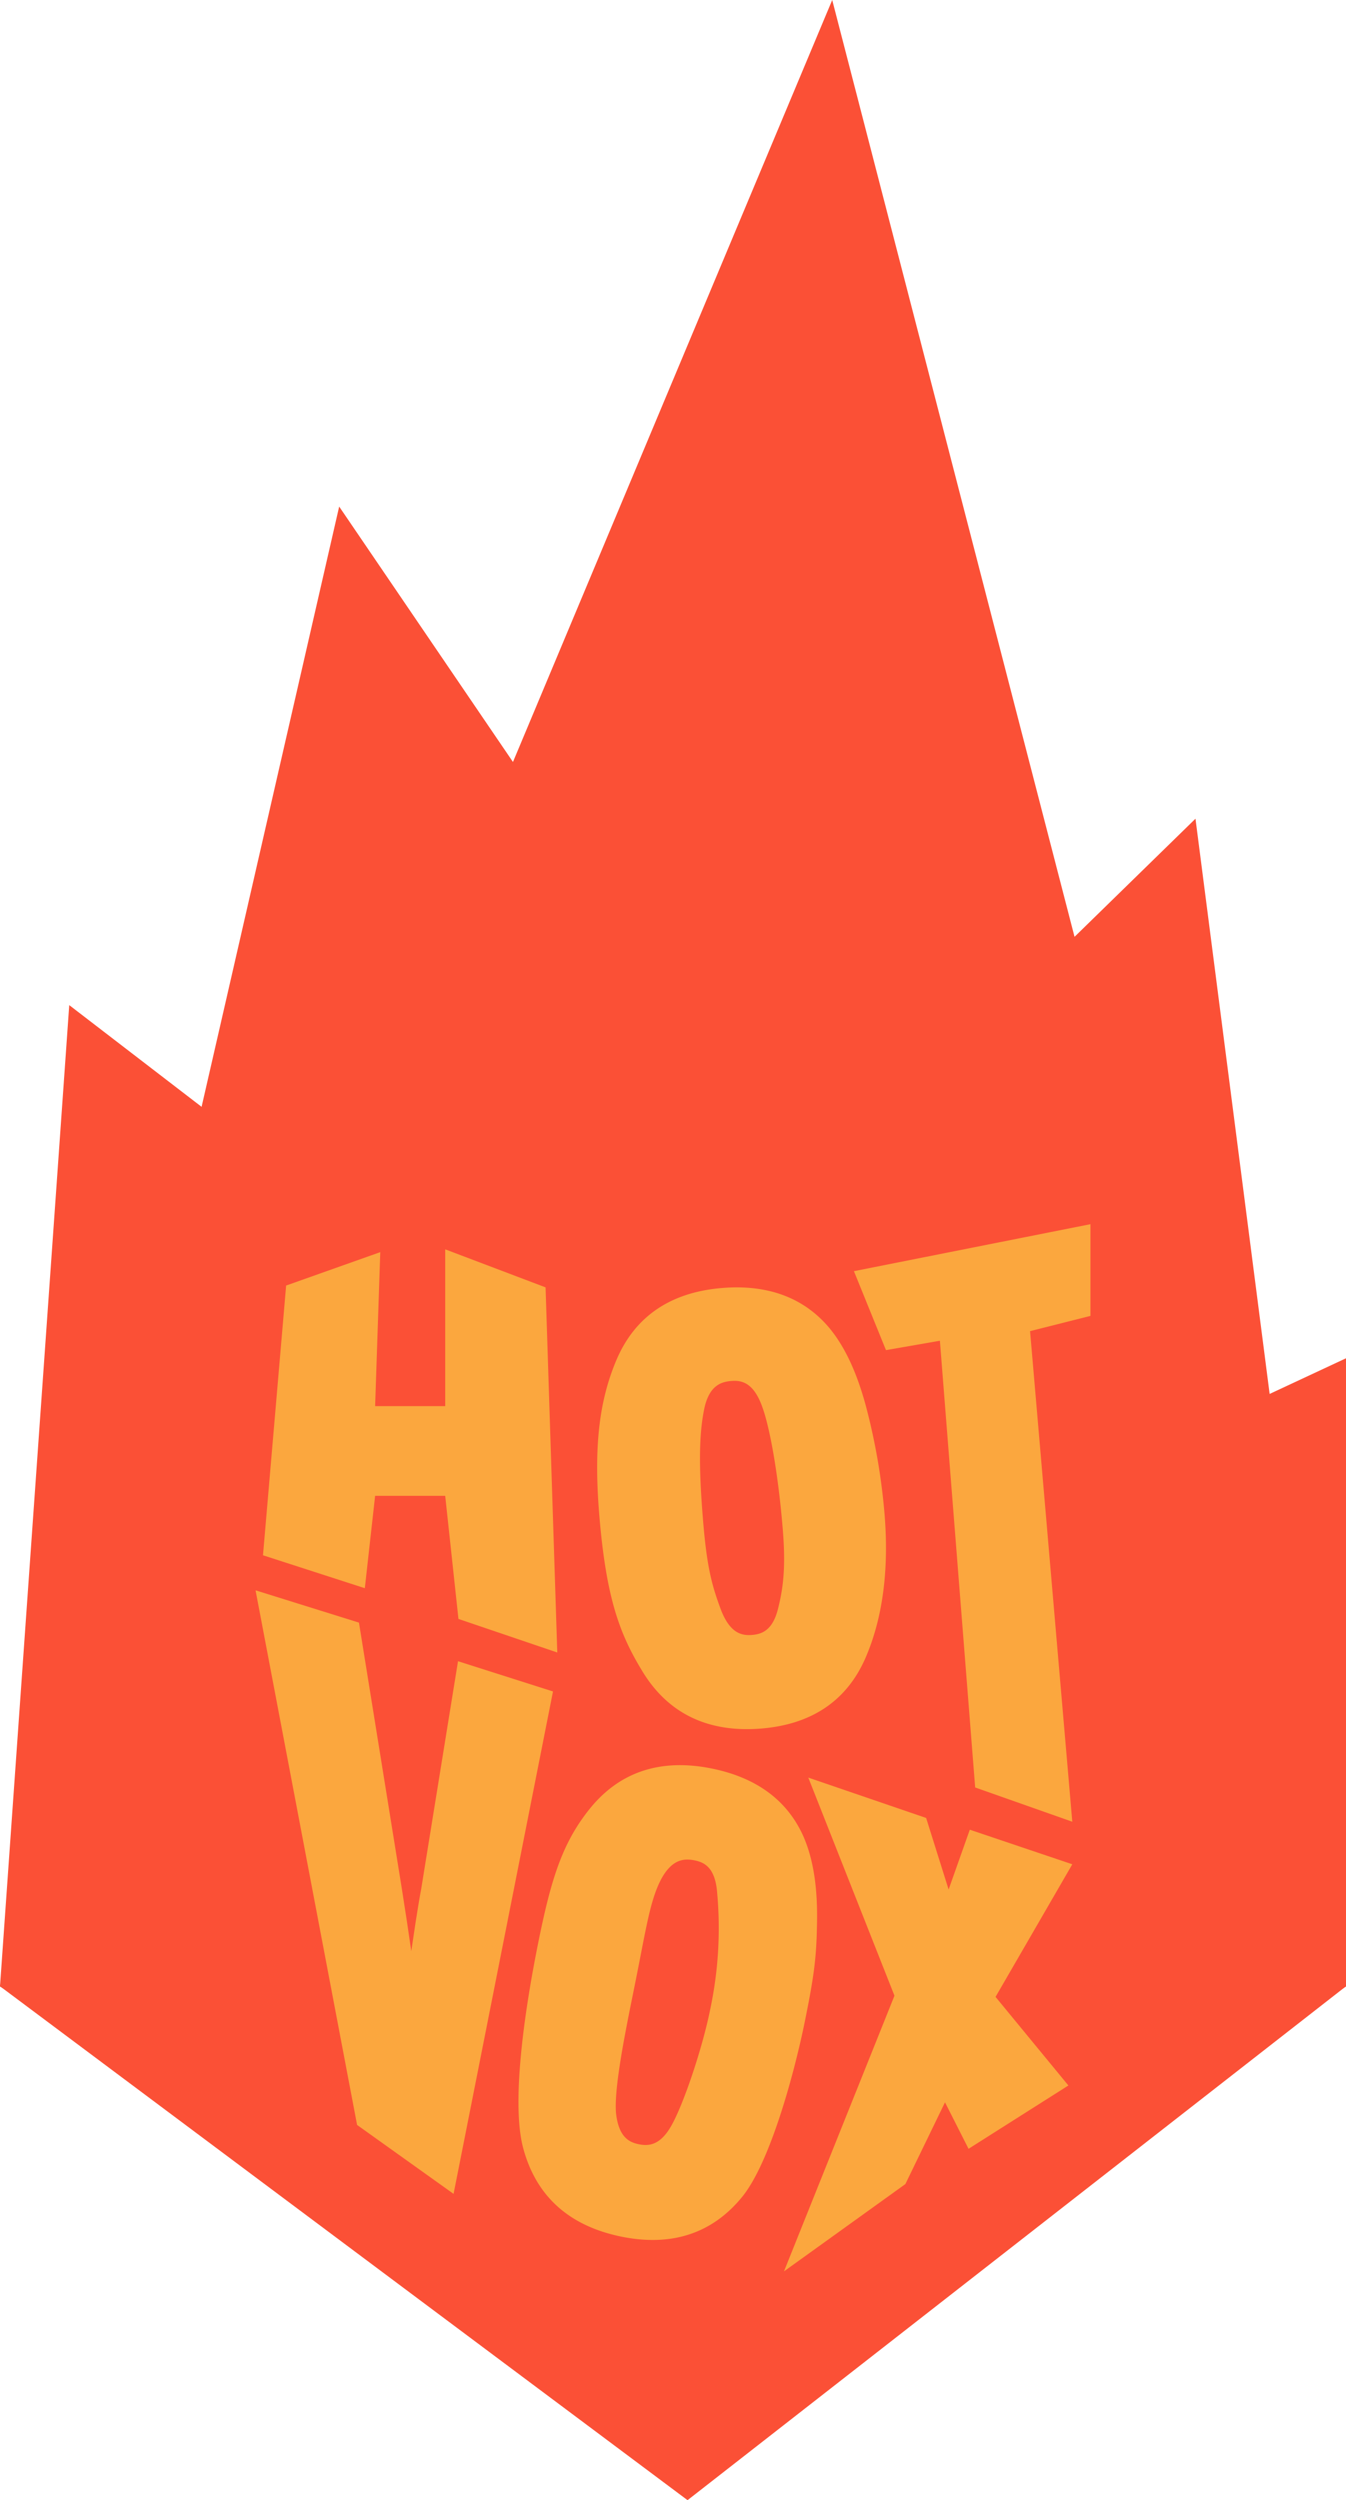 <?xml version="1.0" encoding="utf-8"?>
<svg xmlns="http://www.w3.org/2000/svg" width="354.782" height="658.663" viewBox="0 0 354.782 658.663">
  <g id="Group_445" data-name="Group 445" transform="translate(45.791 22.076)">
    <g id="Group_15" data-name="Group 15" transform="translate(-45.791 -22.076)">
      <g id="Group_1" data-name="Group 1" transform="translate(0 0)">
        <path id="Path_1" data-name="Path 1" d="M78.243,0-141.115,523.277,40.111,658.663,213.666,523.277Z" transform="translate(141.115)" fill="#fb5036"/>
      </g>
      <g id="Group_2" data-name="Group 2" transform="translate(0.001 215.683)">
        <path id="Path_2" data-name="Path 2" d="M0,109.716l179.568,114.32,175.213-114.32L315.107-197.878Z" transform="translate(0 197.878)" fill="#fb5036"/>
      </g>
      <g id="Group_3" data-name="Group 3" transform="translate(0.001 133.452)">
        <path id="Path_3" data-name="Path 3" d="M0,139.047l179.568,114.32,175.213-114.32L89.4-250.778Z" transform="translate(0 250.778)" fill="#fb5036"/>
      </g>
      <g id="Group_4" data-name="Group 4" transform="translate(0.001 264.798)">
        <path id="Path_4" data-name="Path 4" d="M0,92.2l179.568,114.32L354.781,92.2,18.251-166.282Z" transform="translate(0 166.282)" fill="#fb5036"/>
      </g>
      <g id="Group_5" data-name="Group 5" transform="translate(0.001 357.837)">
        <path id="Path_5" data-name="Path 5" d="M0,59.011l179.568,114.32L354.781,59.011v-165.44Z" transform="translate(0 106.429)" fill="#fb5036"/>
      </g>
    </g>
    <g id="Group_16" data-name="Group 16" transform="translate(21.569 300.428)">
      <g id="Group_6" data-name="Group 6" transform="translate(1.96 6.63)">
        <path id="Path_6" data-name="Path 6" d="M27.668,37.885,1.619,29.046-1.873-3.391H-20.346L-23.06,20.946-49.9,12.272l6.1-71.061,24.811-8.8-1.354,40.567H-1.873V-68.327L24.583-58.305Z" transform="translate(49.901 68.327)" fill="#fba73e"/>
      </g>
      <g id="Group_7" data-name="Group 7" transform="translate(90.038 16.653)">
        <path id="Path_7" data-name="Path 7" d="M15.428,41.455C1.371,42.6-9.19,37.5-15.961,26.274c-5.946-9.757-9.516-19.237-11.32-41.3-1.439-17.629-.067-29.81,4.589-40.73C-17.8-67.157-8.444-73.5,5.128-74.606,17.2-75.591,26.707-72.039,33.4-64.048c4.259,5.162,7.507,12.294,9.947,21.831a164.475,164.475,0,0,1,4.584,27.206C49.118-.436,47.461,12.23,43,22.629c-4.887,11.4-14.164,17.73-27.573,18.826M4.962,10.579c2.4,5.863,5.41,6.434,8.043,6.221,2.591-.213,5.434-1.2,6.849-6.914,1.377-5.5,2.066-10.9,1.25-20.9-1.116-13.664-3.247-26.359-5.43-32.344-2.3-6.347-5.4-6.975-8.135-6.751-2.786.227-5.811,1.262-7.112,7.22C-.973-36.17-1.08-27.683.066-13.644,1.082-1.2,2.343,3.7,4.962,10.579" transform="translate(27.826 74.766)" fill="#fba73e"/>
      </g>
      <g id="Group_9" data-name="Group 9" transform="translate(157.715)">
        <path id="Path_9" data-name="Path 9" d="M20.532,56.153l-25.6-9.024-9.3-117.695-14.212,2.475-8.45-20.8,62.348-12.381v24.161L9.4-73.093Z" transform="translate(37.031 101.274)" fill="#fba73e"/>
      </g>
      <g id="Group_10" data-name="Group 10" transform="translate(0 96.463)">
        <path id="Path_10" data-name="Path 10" d="M9.547,50.239-17.218-90.608,10.038-82.1l11.31,70.151L22.66-3.5l1.171,7.96,1.133-7.6c.28-1.794.543-3.417.791-4.9s.479-2.8.7-3.962l9.691-59.928,25.036,7.968L34.976,68.395Zm19.19-15.93c0,.008,0,.019,0,.028Z" transform="translate(17.218 90.608)" fill="#fba73e"/>
      </g>
      <g id="Group_11" data-name="Group 11" transform="translate(69.299 142.522)">
        <path id="Path_11" data-name="Path 11" d="M9.724,44.314C-4.1,41.541-12.847,33.72-16.262,21.067c-3.14-11.435.05-34.826,3.843-53.749C-9.006-49.7-6.07-59.42,1.389-68.6,9.232-78.217,19.977-81.73,33.33-79.053,45.2-76.673,53.362-70.636,57.589-61.11c2.672,6.139,3.826,13.889,3.544,23.727-.143,8.943-1.048,14.317-3.075,24.428C55.321.694,48.9,24.651,41.419,33.82c-7.841,9.608-18.5,13.138-31.7,10.494M8.177,11.748c.687,6.3,3.426,7.676,6.016,8.2,2.551.511,5.554.347,8.49-4.755,3.266-5.641,8.292-20.654,10.3-30.682a102.846,102.846,0,0,0,1.867-30.617c-.462-6.737-3.271-8.194-5.958-8.733-2.742-.55-5.933-.387-8.828,4.98-2.385,4.528-3.516,10.353-5.392,20-.365,1.872-.754,3.878-1.184,6.036-2.318,11.613-5.923,28.3-5.312,35.572" transform="translate(17.537 79.922)" fill="#fba73e"/>
      </g>
      <g id="Group_13" data-name="Group 13" transform="translate(139.28 145.801)">
        <path id="Path_13" data-name="Path 13" d="M0,46.4,29.126-26.226,6.412-83.682,37.473-73.05,43.4-54.2l5.582-15.756L76-60.845,55.768-25.912l19.2,23.339L48.65,14.108,42.445,1.865,32,23.4Z" transform="translate(0 83.682)" fill="#fba73e"/>
      </g>
    </g>
  </g>
</svg>